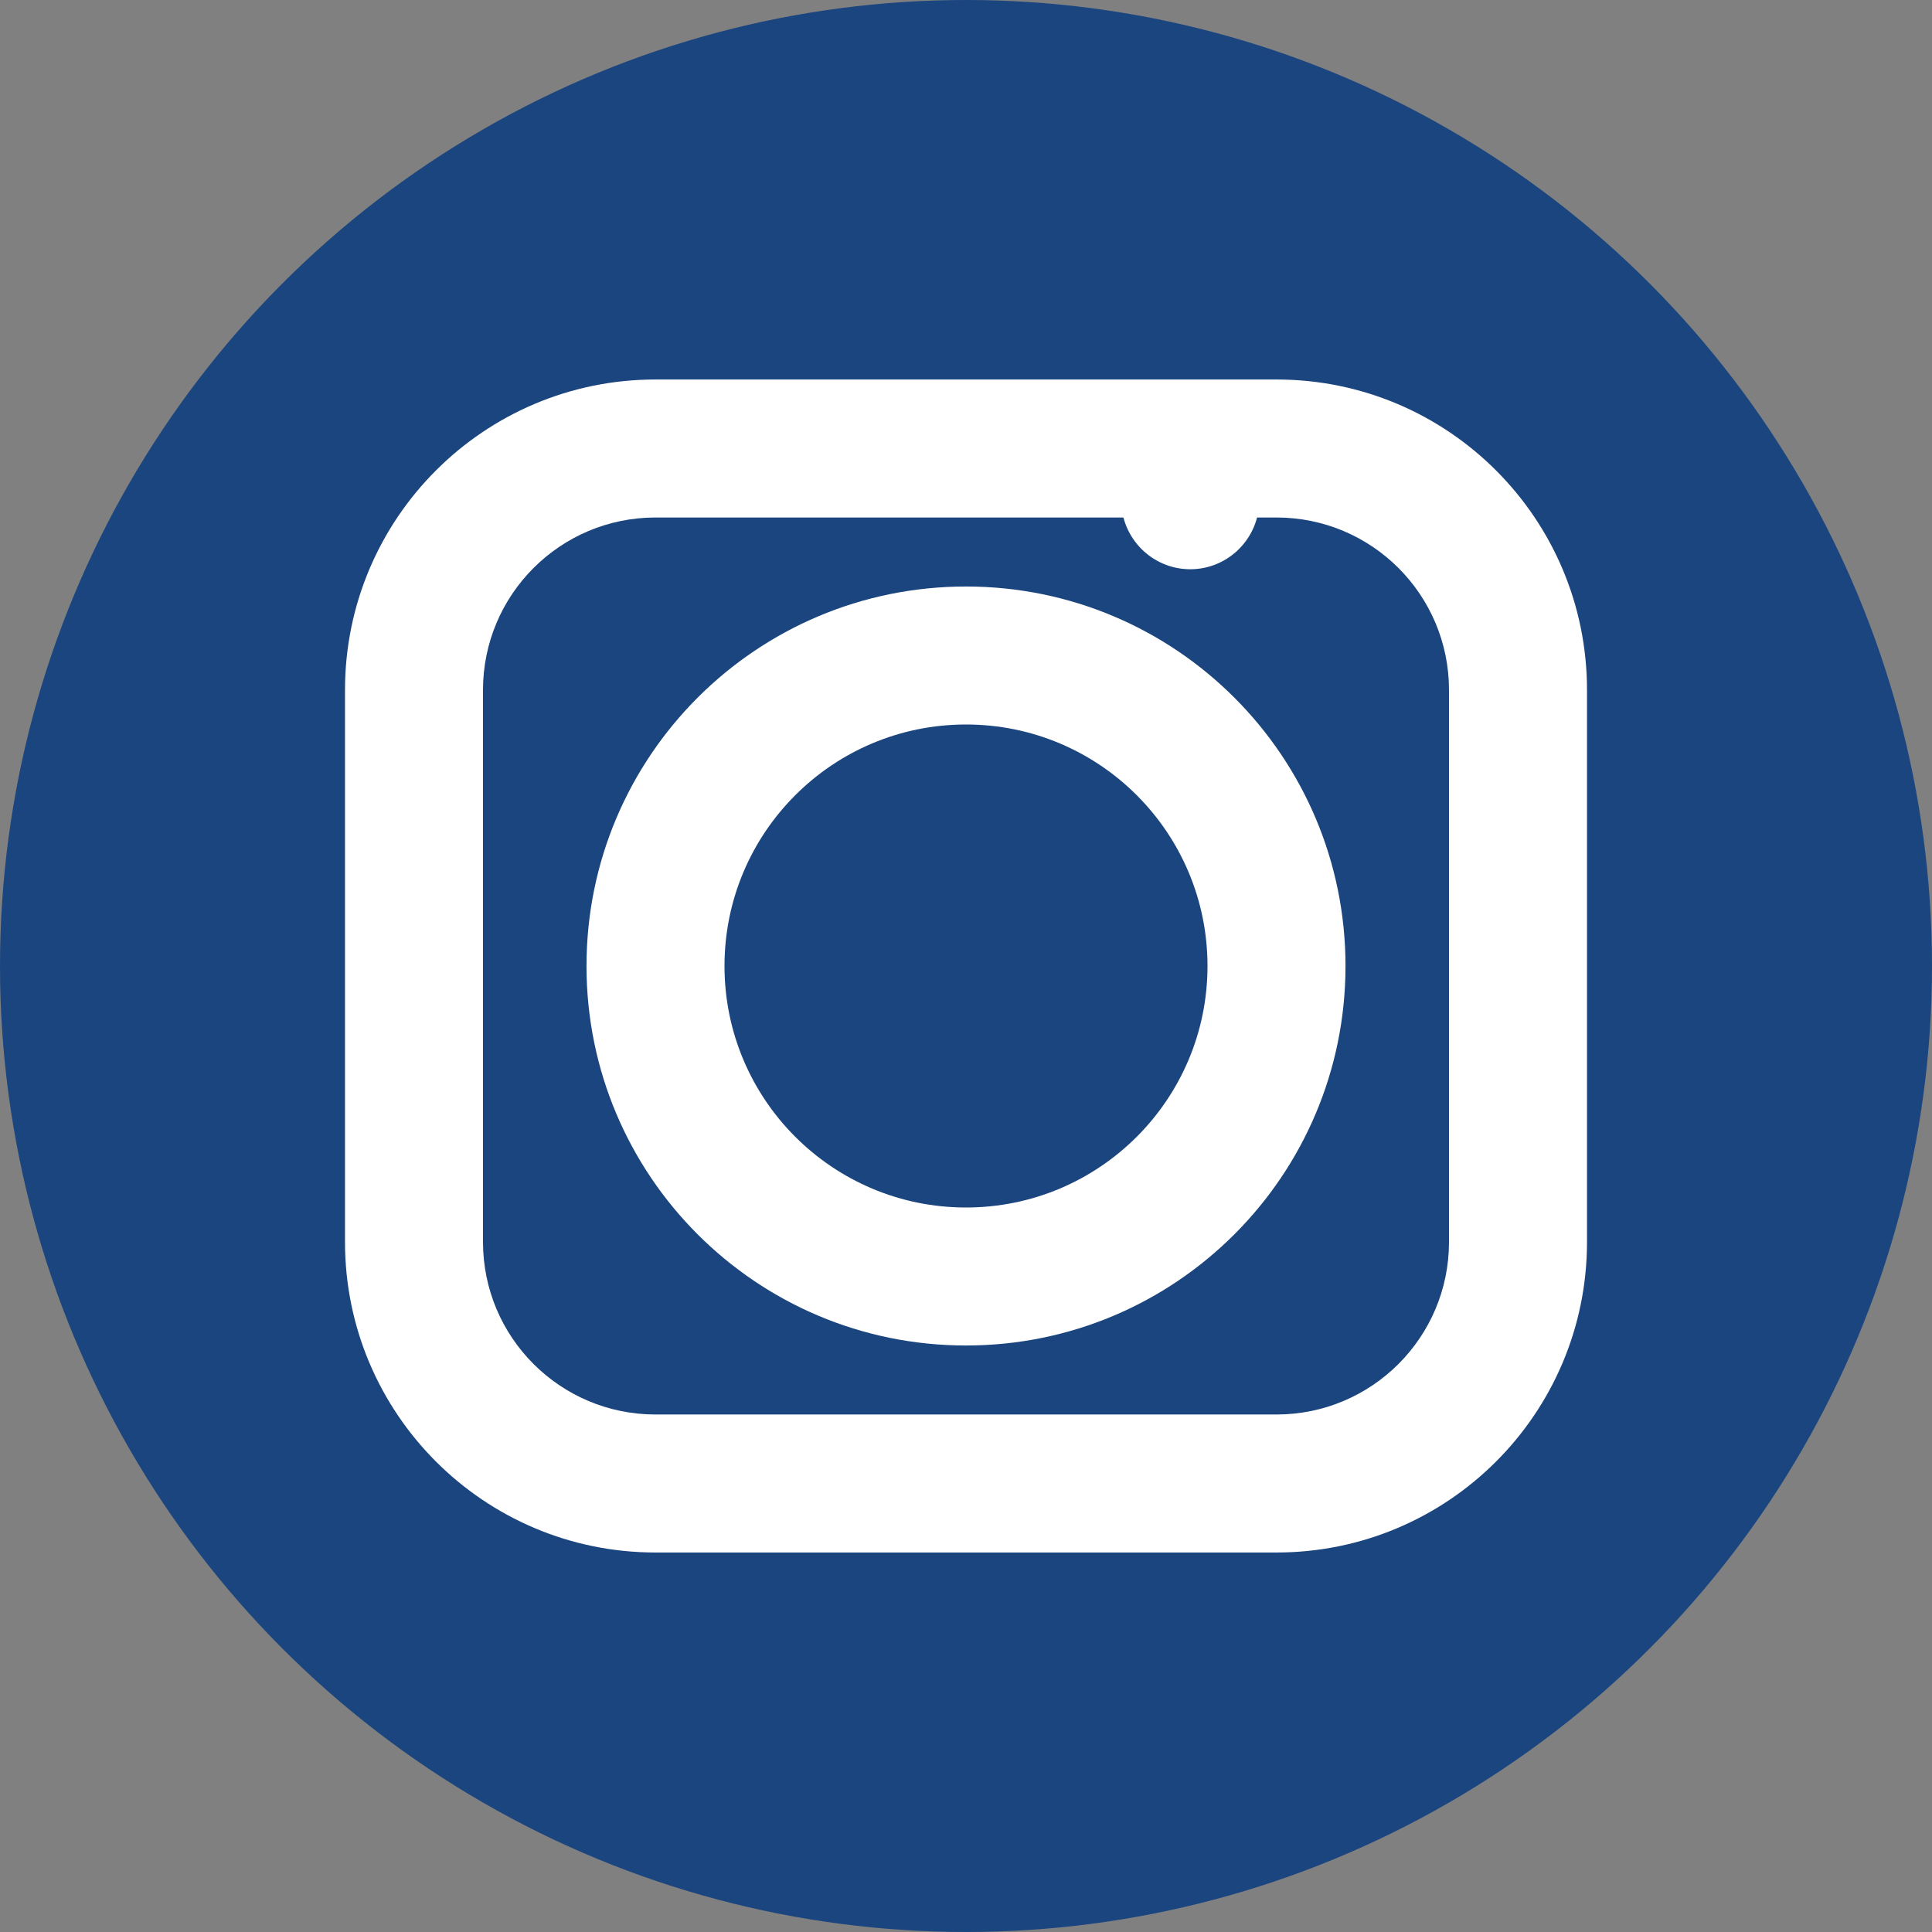 <svg width="28" height="28" viewBox="0 0 28 28" fill="none" xmlns="http://www.w3.org/2000/svg">
<rect x="0" y="0" width="28" height="28" fill="#808080" stroke="none"/>
<circle cx="14" cy="14" r="14" fill="#1B457E"/>
<g clip-path="url(#clip0_instagram)">
<path d="M14 8.5C10.962 8.5 8.5 10.962 8.5 14C8.5 17.038 10.962 19.5 14 19.5C17.038 19.5 19.5 17.038 19.5 14C19.5 10.962 17.038 8.5 14 8.5ZM14 17.5C12.067 17.5 10.5 15.933 10.5 14C10.5 12.067 12.067 10.5 14 10.5C15.933 10.5 17.5 12.067 17.5 14C17.5 15.933 15.933 17.5 14 17.5ZM18.25 7.25C18.25 7.801 17.801 8.25 17.25 8.25C16.699 8.25 16.25 7.801 16.25 7.25C16.25 6.699 16.699 6.25 17.25 6.25C17.801 6.25 18.25 6.699 18.25 7.25Z" fill="white"/>
<path d="M9.5 5.5C7.015 5.5 5 7.515 5 10V18C5 20.485 7.015 22.5 9.5 22.5H18.5C20.985 22.5 23 20.485 23 18V10C23 7.515 20.985 5.5 18.5 5.5H9.5ZM9.5 7.5H18.5C19.881 7.5 21 8.619 21 10V18C21 19.381 19.881 20.5 18.5 20.5H9.5C8.119 20.5 7 19.381 7 18V10C7 8.619 8.119 7.5 9.5 7.5Z" fill="white"/>
</g>
<defs>
<clipPath id="clip0_instagram">
<rect width="24" height="24" fill="white" transform="translate(2 2)"/>
</clipPath>
</defs>
</svg>
